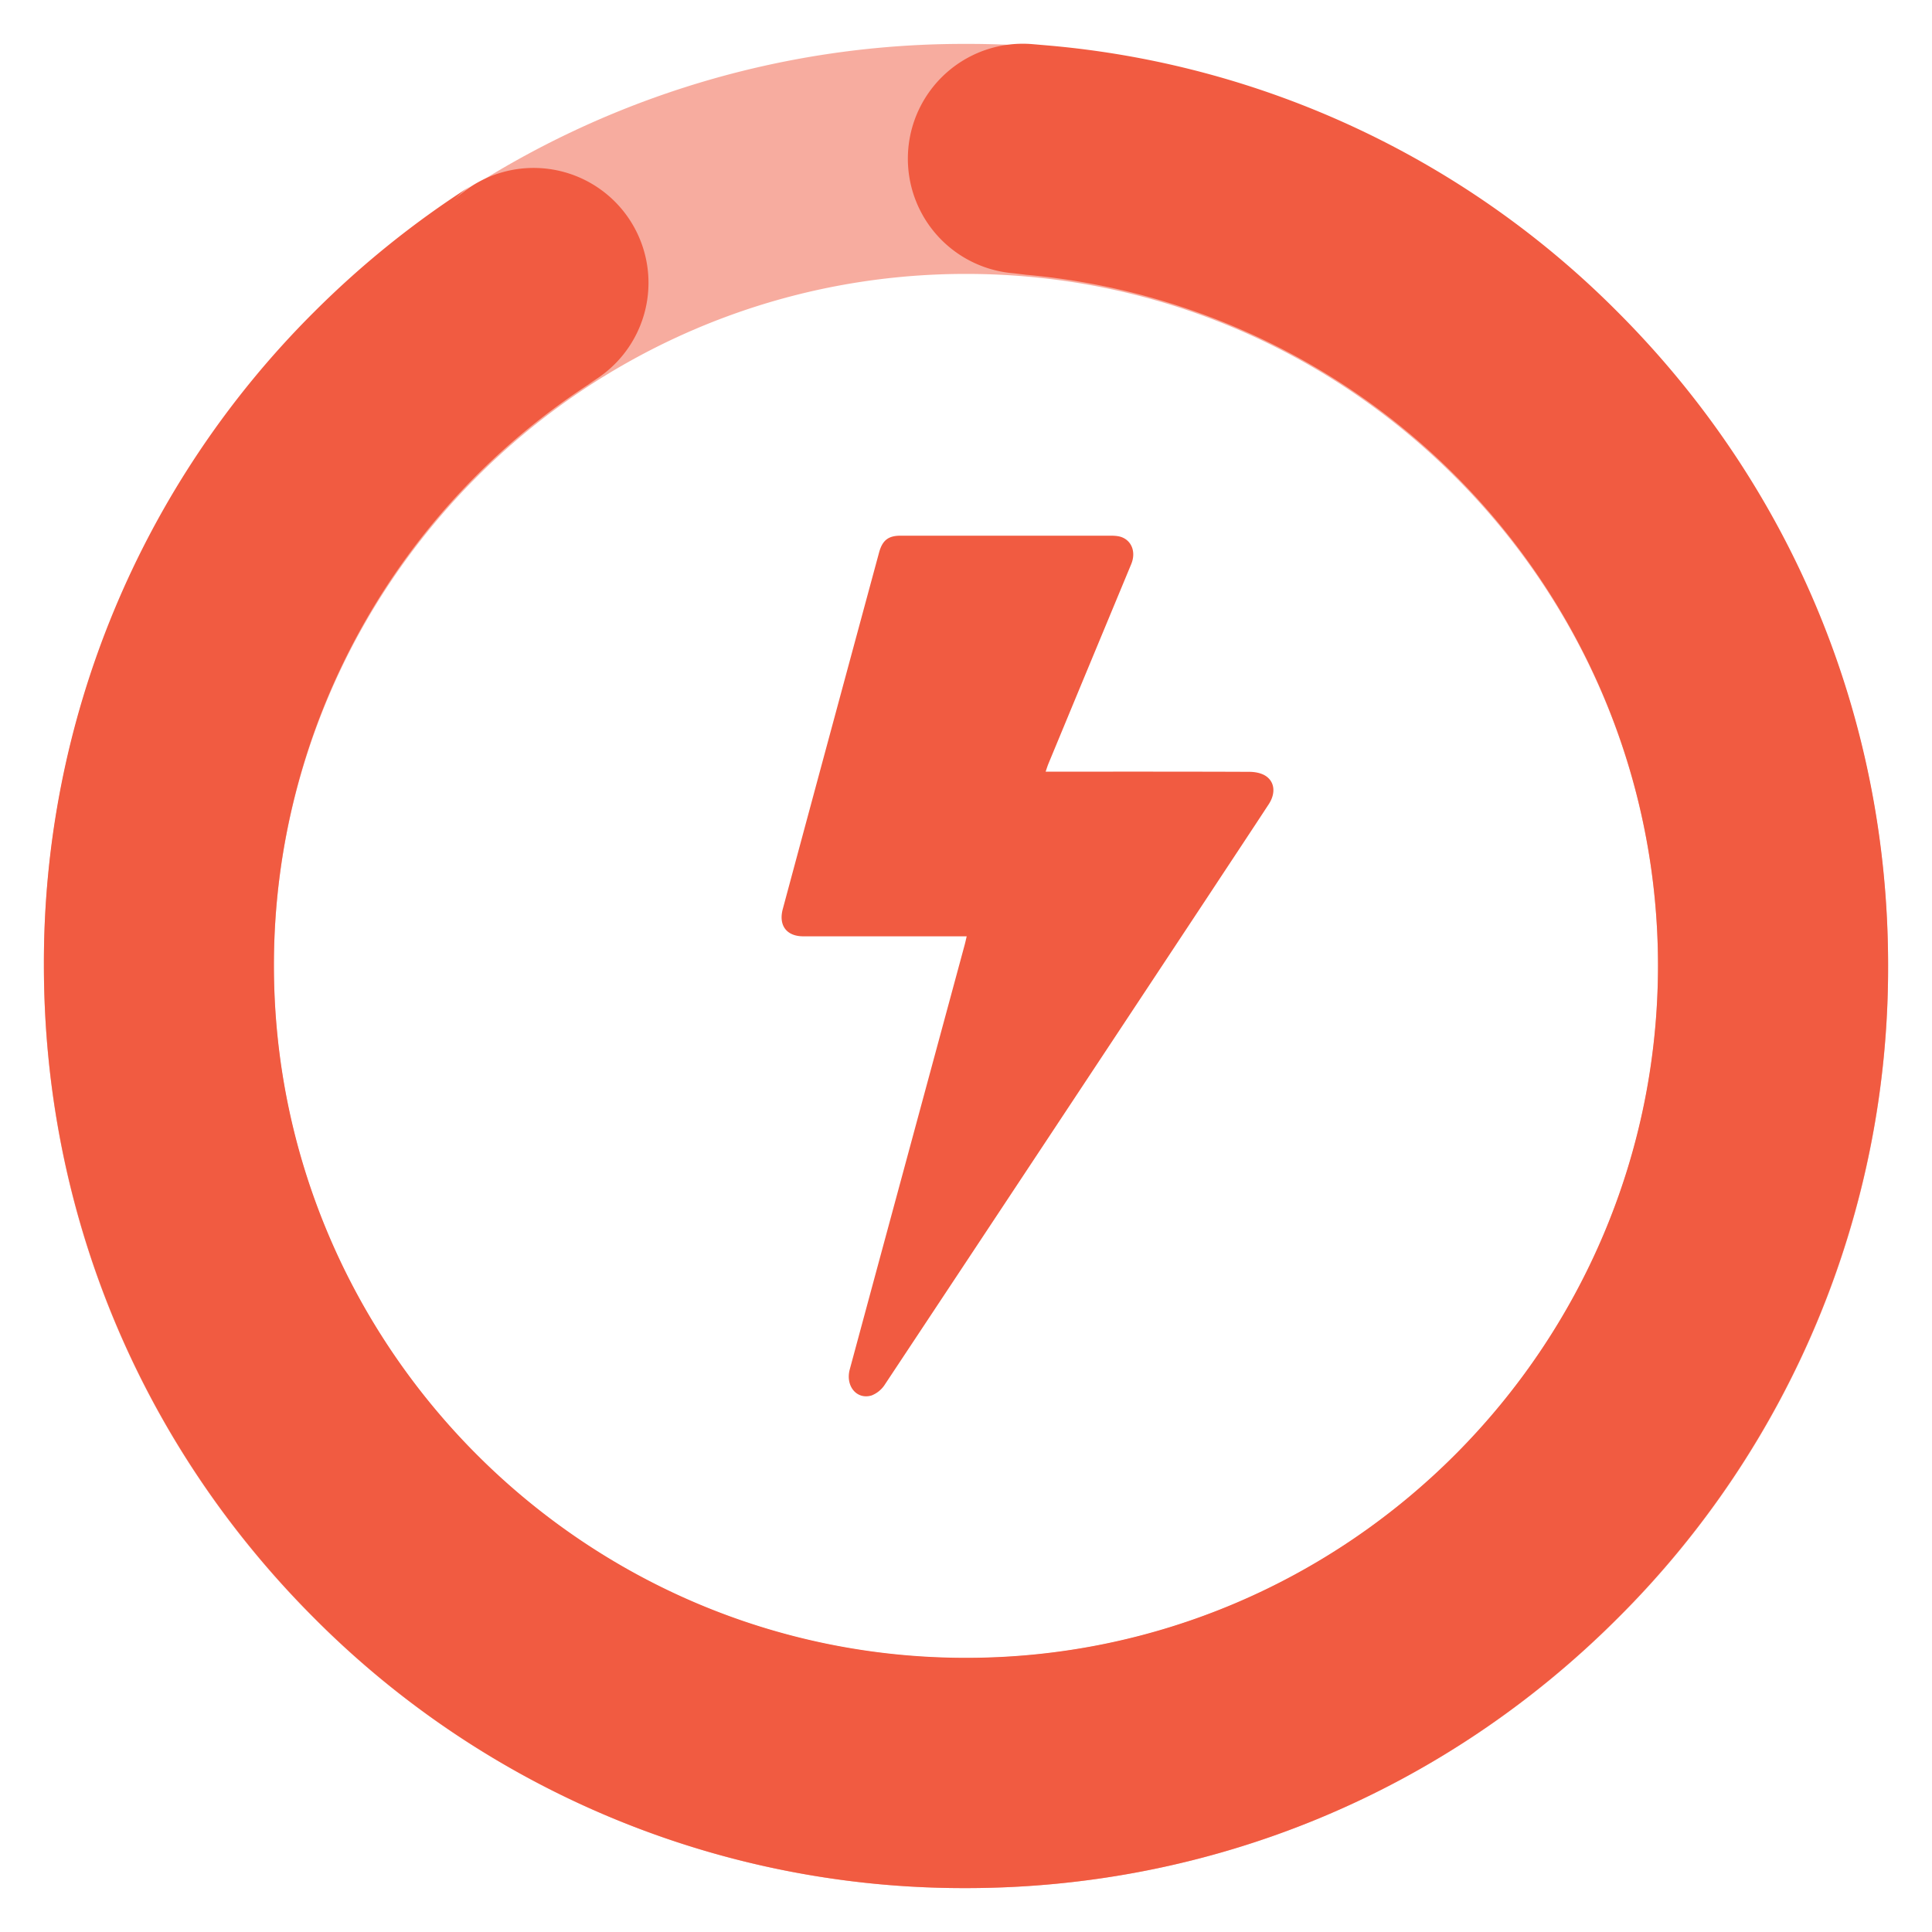 <svg width="22" height="22" fill="none" xmlns="http://www.w3.org/2000/svg"><path opacity=".5" d="M18.424 3.575A10.431 10.431 0 0011 .5a10.432 10.432 0 00-7.425 3.075A10.431 10.431 0 00.5 11c0 2.805 1.092 5.442 3.075 7.425A10.431 10.431 0 0011 21.5c2.805 0 5.442-1.092 7.425-3.075A10.431 10.431 0 0021.5 11c0-2.805-1.092-5.441-3.075-7.425zM11 18.881c-4.346 0-7.881-3.536-7.881-7.881 0-4.345 3.535-7.881 7.881-7.881s7.88 3.535 7.88 7.88c0 4.346-3.535 7.881-7.88 7.881z" fill="#F15B41"/><path d="M18.424 3.556A10.416 10.416 0 0011.98.522l-.013-.001-.009-.001-.209-.018a1.308 1.308 0 00-.204 2.61l.14.017a7.897 7.897 0 017.195 7.86c0 4.35-3.535 7.889-7.88 7.889-4.346 0-7.881-3.54-7.881-7.89a7.892 7.892 0 013.687-6.677 1.314 1.314 0 01-.117.065A1.308 1.308 0 105.157 2.29c.06-.063.127-.12.199-.17-.637.408-1.234.887-1.781 1.434A10.452 10.452 0 00.5 10.988c0 2.808 1.092 5.448 3.075 7.433A10.426 10.426 0 0011 21.5c2.805 0 5.442-1.093 7.425-3.079a10.449 10.449 0 003.075-7.433c0-2.807-1.093-5.447-3.076-7.432z" fill="#F15B41"/><path d="M11.008 10.662H9.147c-.19 0-.284-.124-.233-.312.364-1.353.73-2.706 1.096-4.058.038-.14.106-.192.244-.192h2.391c.041 0 .085.002.123.015.12.042.17.173.113.31l-.573 1.38-.37.893c-.01.025-.018.05-.031.089h.131c.729 0 1.457-.001 2.186.002.063 0 .134.012.186.045.107.068.118.2.038.323-.216.33-.434.658-.65.986a5102.734 5102.734 0 01-3.72 5.62.319.319 0 01-.152.127c-.17.052-.3-.107-.25-.295l.281-1.04 1.027-3.793c.008-.029.014-.058.024-.1z" fill="#F15B41"/></svg>